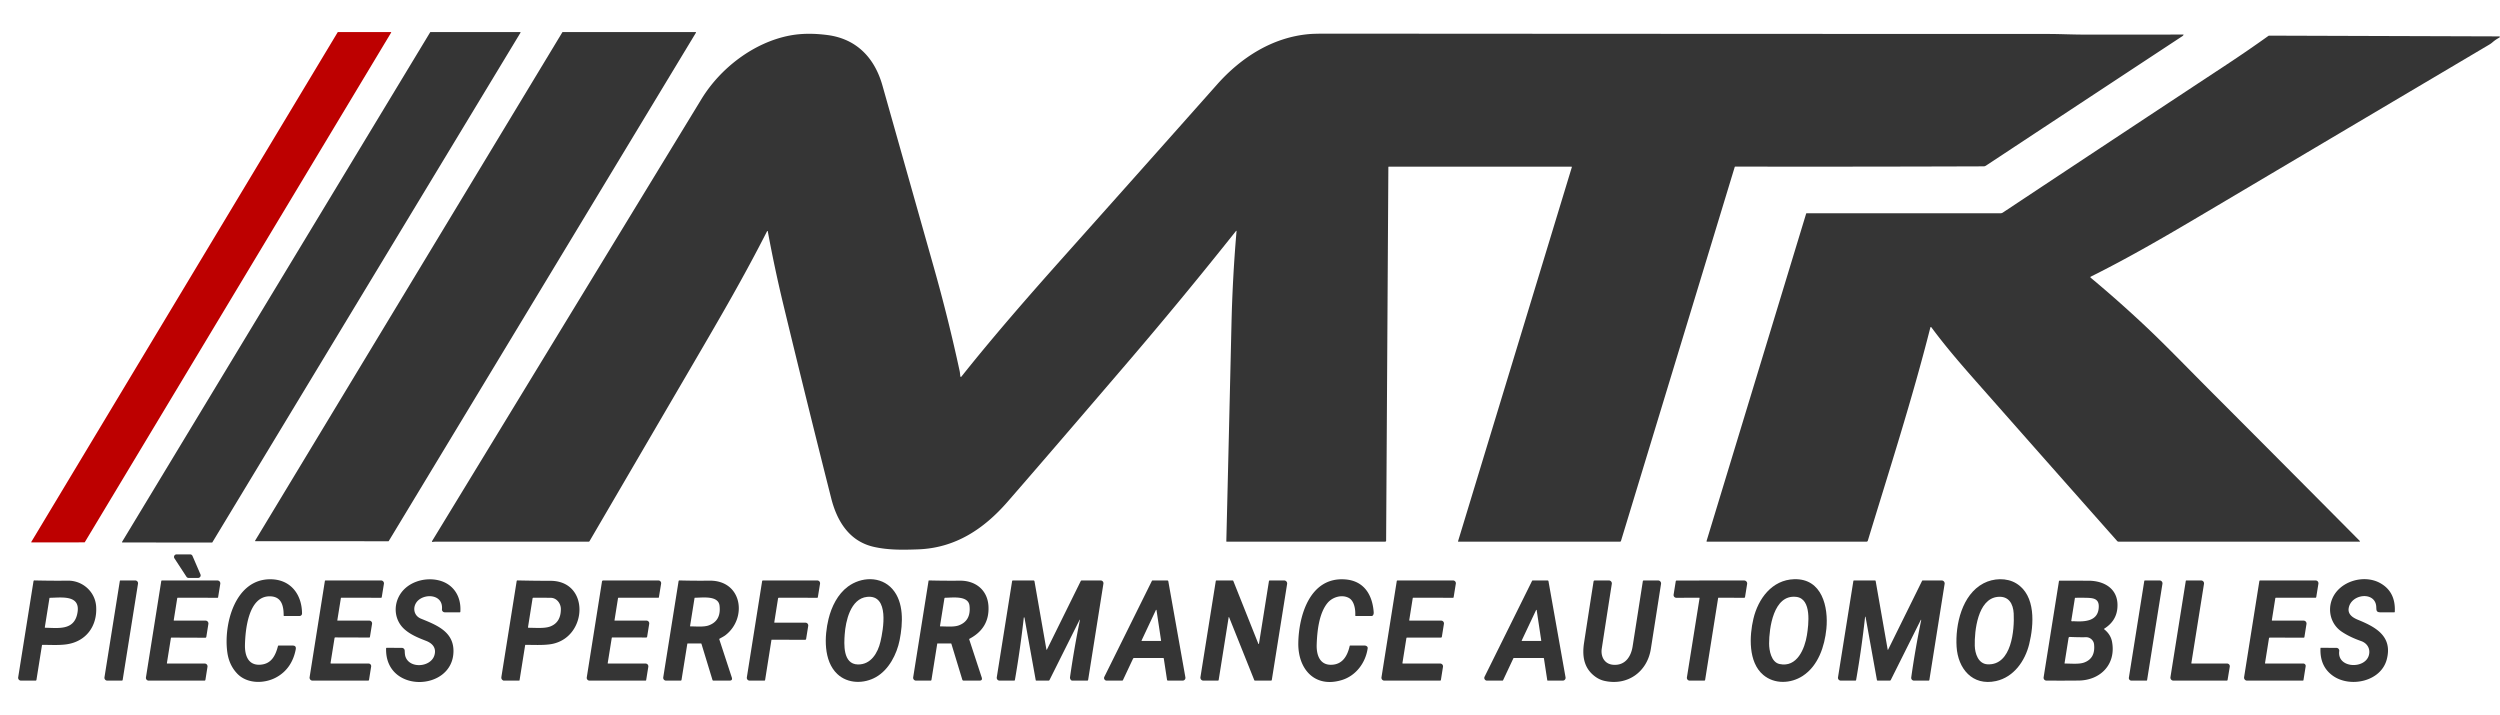 <?xml version="1.0" encoding="UTF-8" standalone="no"?>
<!DOCTYPE svg PUBLIC "-//W3C//DTD SVG 1.1//EN" "http://www.w3.org/Graphics/SVG/1.1/DTD/svg11.dtd">
<svg xmlns="http://www.w3.org/2000/svg" version="1.1" viewBox="0.00 0.00 2708.00 774.00">
<path fill="#bd0000" d="
  M 366.07 34.75
  L 423.43 34.75
  A 0.33 0.33 0.0 0 1 423.71 35.25
  L 91.83 587.33
  A 0.33 0.33 0.0 0 1 91.54 587.49
  L 34.16 587.52
  A 0.33 0.33 0.0 0 1 33.88 587.02
  L 365.78 34.91
  A 0.33 0.33 0.0 0 1 366.07 34.75
  Z"
/>
<path fill="#353535" d="
  M 229.63 587.70
  L 132.57 587.60
  A 0.42 0.42 0.0 0 1 132.21 586.96
  L 465.96 34.95
  A 0.42 0.42 0.0 0 1 466.32 34.75
  L 563.45 34.75
  A 0.42 0.42 0.0 0 1 563.80 35.39
  L 229.99 587.50
  A 0.42 0.42 0.0 0 1 229.63 587.70
  Z"
/>
<path fill="#353535" d="
  M 276.36 585.60
  L 609.14 34.95
  A 0.42 0.42 0.0 0 1 609.50 34.75
  L 753.51 34.75
  A 0.42 0.42 0.0 0 1 753.86 35.39
  L 421.08 586.07
  A 0.42 0.42 0.0 0 1 420.72 586.27
  L 276.71 586.24
  A 0.42 0.42 0.0 0 1 276.36 585.60
  Z"
/>
<path fill="#353535" d="
  M 831.66 250.54
  A 0.40 0.40 0.0 0 0 830.91 250.43
  C 805.16 300.88 782.00 340.61 748.10 398.64
  Q 693.30 492.45 638.58 586.18
  Q 638.25 586.75 637.60 586.75
  Q 554.97 586.75 472.00 586.75
  Q 470.13 586.75 468.57 587.04
  A 0.58 0.57 10.4 0 1 467.97 586.18
  Q 613.91 346.68 759.82 107.32
  C 780.27 73.77 816.42 46.03 855.30 38.53
  Q 873.68 34.99 896.45 37.98
  C 928.16 42.15 947.50 63.04 955.83 92.52
  Q 983.68 191.13 1011.56 289.73
  Q 1027.28 345.32 1039.47 401.79
  C 1039.89 403.70 1039.99 405.77 1040.23 407.71
  A 0.62 0.62 0.0 0 0 1041.33 408.02
  C 1077.15 363.03 1115.06 319.72 1153.33 276.84
  Q 1236.00 184.24 1318.42 91.42
  C 1344.23 62.35 1378.20 40.48 1417.83 36.95
  Q 1423.63 36.43 1437.81 36.44
  Q 1828.66 36.72 2219.50 36.79
  C 2230.19 36.79 2244.02 37.43 2255.75 37.46
  Q 2310.26 37.61 2364.92 37.40
  A 0.29 0.28 -76.0 0 1 2365.17 37.82
  Q 2364.75 38.64 2363.90 39.20
  Q 2258.10 108.84 2152.40 178.62
  C 2151.15 179.45 2150.24 180.18 2148.64 180.19
  Q 2014.82 180.67 1879.73 180.46
  Q 1879.18 180.46 1879.02 180.99
  L 1755.85 585.93
  A 1.18 1.16 8.3 0 1 1754.73 586.75
  L 1579.73 586.75
  Q 1579.22 586.75 1579.36 586.26
  L 1702.61 181.12
  A 0.48 0.48 0.0 0 0 1702.15 180.50
  L 1504.47 180.50
  A 0.60 0.60 0.0 0 0 1503.87 181.09
  L 1501.45 585.62
  A 1.13 1.13 0.0 0 1 1500.32 586.75
  L 1328.75 586.75
  A 0.40 0.40 0.0 0 1 1328.35 586.34
  Q 1331.22 468.81 1333.93 351.19
  Q 1335.10 300.63 1339.42 250.33
  A 0.29 0.29 0.0 0 0 1338.90 250.13
  Q 1280.55 323.55 1219.76 394.49
  Q 1131.16 497.89 1091.46 543.45
  C 1065.96 572.72 1035.10 593.58 994.57 595.06
  C 977.74 595.67 962.37 595.89 946.81 592.43
  C 920.05 586.49 906.69 564.72 900.35 539.68
  Q 874.02 435.60 848.83 331.23
  Q 839.12 291.01 831.66 250.54
  Z"
/>
<path fill="#353535" d="
  M 2264.69 299.67
  A 0.66 0.65 -38.4 0 0 2264.56 300.76
  Q 2297.87 328.52 2328.55 357.71
  C 2348.07 376.28 2372.10 401.16 2396.77 425.87
  Q 2475.19 504.41 2555.90 585.74
  Q 2556.91 586.75 2555.48 586.75
  L 2294.96 586.75
  Q 2293.94 586.75 2293.27 585.99
  Q 2216.72 499.58 2140.20 412.82
  C 2123.53 393.92 2106.98 374.76 2092.04 354.50
  A 0.60 0.60 0.0 0 0 2090.97 354.71
  C 2071.31 432.34 2046.56 509.00 2023.23 585.65
  A 1.56 1.56 0.0 0 1 2021.74 586.75
  L 1849.05 586.75
  A 0.53 0.53 0.0 0 1 1848.54 586.06
  L 1956.40 231.46
  A 0.67 0.66 8.1 0 1 1957.04 230.99
  L 2166.97 231.01
  A 4.54 4.48 -61.5 0 0 2169.47 230.25
  Q 2290.64 149.87 2411.79 70.03
  Q 2434.72 54.92 2457.05 38.95
  Q 2457.51 38.61 2458.09 38.61
  L 2707.20 39.42
  A 0.62 0.62 0.0 0 1 2707.51 40.57
  C 2704.44 42.34 2702.51 43.50 2699.52 46.11
  Q 2698.28 47.19 2696.19 48.43
  Q 2542.30 139.52 2388.46 230.68
  C 2347.85 254.74 2306.92 278.70 2264.69 299.67
  Z"
/>
<path fill="#353535" d="
  M 201.98 624.75
  L 188.94 604.77
  A 2.76 2.76 0.0 0 1 191.25 600.50
  L 205.97 600.50
  A 2.76 2.76 0.0 0 1 208.51 602.17
  L 217.13 622.15
  A 2.76 2.76 0.0 0 1 214.59 626.00
  L 204.29 626.00
  A 2.76 2.76 0.0 0 1 201.98 624.75
  Z"
/>
<path fill="#353535" d="
  M 256.78 729.48
  Q 248.16 720.30 246.25 706.73
  C 241.97 676.38 254.53 626.72 293.61 627.47
  C 314.98 627.88 327.04 643.94 327.16 664.54
  A 2.70 2.69 89.9 0 1 324.47 667.25
  L 307.77 667.25
  A 0.52 0.51 -90.0 0 1 307.26 666.73
  C 307.28 656.24 305.02 645.98 292.16 645.93
  C 268.88 645.84 265.73 682.67 265.34 698.50
  C 265.07 709.21 268.38 720.86 281.87 720.01
  C 293.85 719.26 298.35 710.36 301.11 699.80
  A 0.72 0.72 0.0 0 1 301.79 699.27
  Q 309.44 699.20 316.92 699.26
  C 319.91 699.28 320.87 700.72 320.32 703.56
  C 317.74 716.80 310.90 727.46 298.98 733.86
  C 286.43 740.61 267.67 741.08 256.78 729.48
  Z"
/>
<path fill="#353535" d="
  M 438.13 681.62
  C 427.23 671.91 425.75 656.02 433.39 643.84
  C 441.60 630.77 458.77 625.42 473.40 628.23
  C 490.36 631.49 499.84 645.25 498.65 662.67
  Q 498.61 663.25 498.03 663.25
  L 481.78 663.25
  A 3.07 3.06 -87.4 0 1 478.73 659.91
  C 480.17 644.32 461.77 642.58 453.18 650.16
  C 446.64 655.94 447.19 666.52 455.93 670.11
  C 472.37 676.84 491.29 683.89 491.21 705.26
  C 491.04 749.18 416.89 751.60 418.22 702.34
  A 0.67 0.67 0.0 0 1 418.90 701.69
  L 435.32 701.78
  A 3.07 3.06 -1.3 0 1 438.36 704.68
  C 438.48 706.87 438.51 709.35 439.24 711.41
  C 443.89 724.64 466.73 722.78 470.58 709.73
  C 472.88 701.95 468.55 696.89 461.54 694.18
  C 452.99 690.88 444.67 687.45 438.13 681.62
  Z"
/>
<path fill="#353535" d="
  M 906.94 730.06
  C 891.90 715.84 892.87 689.24 897.47 670.43
  C 900.75 657.05 907.41 643.60 918.42 635.43
  C 932.80 624.74 954.12 623.78 966.68 638.09
  C 979.20 652.35 978.13 674.90 974.50 693.26
  C 971.44 708.73 962.75 725.51 948.92 733.39
  C 935.86 740.84 918.30 740.82 906.94 730.06
  Z
  M 914.98 687.22
  C 914.27 697.40 912.80 719.44 929.26 719.75
  C 943.36 720.01 950.86 707.27 953.73 694.98
  C 956.71 682.18 963.78 643.87 939.16 646.54
  C 921.22 648.49 915.97 672.94 914.98 687.22
  Z"
/>
<path fill="#353535" d="
  M 1453.38 736.66
  C 1423.91 745.59 1405.95 724.49 1406.32 696.74
  C 1406.71 667.05 1418.83 624.49 1457.43 627.64
  C 1477.48 629.28 1486.58 644.22 1487.98 663.02
  Q 1488.17 665.53 1486.92 666.78
  A 1.65 1.64 -67.1 0 1 1485.77 667.25
  L 1468.73 667.25
  Q 1468.00 667.25 1468.03 666.52
  C 1468.36 659.78 1466.82 650.77 1461.02 647.67
  C 1453.42 643.61 1443.34 646.82 1438.16 652.92
  C 1428.65 664.13 1426.70 684.23 1426.24 698.25
  C 1425.89 708.89 1429.22 720.10 1441.60 720.09
  C 1453.97 720.08 1459.45 710.80 1461.96 699.80
  Q 1462.09 699.25 1462.64 699.25
  Q 1470.40 699.25 1477.98 699.24
  C 1479.79 699.24 1481.74 700.33 1481.47 702.24
  C 1479.21 717.97 1468.73 732.01 1453.38 736.66
  Z"
/>
<path fill="#353535" d="
  M 1909.94 731.06
  C 1893.52 717.20 1894.89 688.69 1899.31 670.16
  C 1904.44 648.61 1919.37 628.09 1943.51 627.39
  C 1973.78 626.51 1980.65 657.67 1978.34 681.05
  C 1976.46 700.04 1969.56 721.18 1952.68 732.17
  C 1939.82 740.54 1922.14 741.37 1909.94 731.06
  Z
  M 1916.29 697.00
  C 1916.27 704.36 1918.55 717.27 1927.51 719.25
  C 1946.61 723.47 1954.95 702.49 1957.27 687.95
  C 1959.06 676.75 1962.74 648.54 1945.73 646.54
  C 1920.88 643.62 1916.33 680.71 1916.29 697.00
  Z"
/>
<path fill="#353535" d="
  M 2162.04 737.72
  C 2136.40 743.32 2120.82 724.09 2119.38 700.57
  C 2117.92 676.70 2125.12 644.22 2148.49 631.89
  C 2159.08 626.30 2173.55 625.50 2184.09 631.98
  C 2205.42 645.07 2203.17 676.76 2198.01 697.76
  C 2193.53 715.98 2181.34 733.50 2162.04 737.72
  Z
  M 2139.07 699.56
  C 2139.29 707.87 2142.83 719.14 2153.02 719.60
  C 2179.12 720.76 2182.14 682.08 2181.24 664.57
  C 2180.70 654.03 2175.87 645.34 2163.92 646.53
  C 2142.12 648.69 2138.66 683.74 2139.07 699.56
  Z"
/>
<path fill="#353535" d="
  M 2533.86 705.27
  C 2531.36 723.82 2561.60 725.20 2565.94 709.83
  C 2567.90 702.87 2564.24 696.73 2557.56 694.40
  Q 2545.28 690.12 2536.54 684.23
  C 2524.79 676.31 2520.88 661.26 2526.36 648.40
  C 2534.44 629.44 2560.70 621.85 2578.22 631.61
  Q 2595.13 641.02 2594.04 662.74
  Q 2594.02 663.25 2593.51 663.25
  Q 2586.05 663.25 2578.71 663.27
  C 2573.56 663.28 2574.23 660.84 2573.95 657.00
  C 2572.76 640.28 2546.78 643.18 2544.12 658.68
  C 2542.93 665.62 2548.80 669.19 2554.27 671.42
  C 2573.22 679.16 2591.94 689.20 2585.34 714.29
  C 2578.99 738.39 2545.75 745.14 2527.21 732.16
  Q 2512.71 722.02 2513.55 702.14
  Q 2513.57 701.69 2514.03 701.69
  L 2530.83 701.78
  A 3.08 3.08 0.0 0 1 2533.86 705.27
  Z"
/>
<path fill="#353535" d="
  M 45.45 699.00
  L 39.48 736.45
  A 0.95 0.94 -85.3 0 1 38.55 737.25
  L 22.72 737.25
  A 3.07 3.07 0.0 0 1 19.69 733.70
  L 36.30 629.51
  A 0.95 0.95 0.0 0 1 37.26 628.71
  Q 55.61 629.17 73.50 628.97
  C 89.47 628.79 103.09 640.95 104.15 656.90
  C 105.56 678.10 93.24 695.21 71.44 698.02
  C 63.22 699.08 54.33 698.49 46.02 698.51
  Q 45.53 698.51 45.45 699.00
  Z
  M 83.49 665.76
  C 88.83 643.66 66.69 647.40 54.09 647.53
  Q 53.62 647.53 53.55 647.99
  L 48.54 679.50
  A 0.42 0.42 0.0 0 0 48.95 679.98
  C 62.54 680.13 79.30 683.10 83.49 665.76
  Z"
/>
<path fill="#353535" d="
  M 116.23 737.25
  A 3.11 3.10 4.5 0 1 113.16 733.66
  L 129.78 629.43
  Q 129.89 628.75 130.57 628.75
  L 146.50 628.75
  A 3.03 3.02 4.5 0 1 149.49 632.25
  L 132.88 736.47
  A 0.93 0.93 0.0 0 1 131.96 737.25
  L 116.23 737.25
  Z"
/>
<path fill="#353535" d="
  M 181.23 718.75
  L 221.76 718.75
  A 3.04 3.03 -85.5 0 1 224.75 722.26
  L 222.50 736.45
  A 0.96 0.95 4.6 0 1 221.55 737.25
  L 161.04 737.25
  A 2.99 2.98 4.5 0 1 158.09 733.80
  L 174.67 629.45
  A 0.83 0.83 0.0 0 1 175.49 628.75
  L 235.49 628.75
  A 3.16 3.16 0.0 0 1 238.61 632.42
  L 236.24 647.05
  A 0.55 0.54 4.3 0 1 235.70 647.51
  L 192.66 647.48
  Q 192.06 647.48 191.96 648.08
  L 188.20 671.68
  Q 188.10 672.25 188.69 672.25
  L 222.63 672.25
  A 3.14 3.13 -85.5 0 1 225.72 675.88
  L 223.48 689.87
  A 1.09 1.09 0.0 0 1 222.39 690.79
  L 185.69 690.65
  A 0.57 0.56 4.1 0 0 185.13 691.13
  L 180.79 718.24
  Q 180.71 718.75 181.23 718.75
  Z"
/>
<path fill="#353535" d="
  M 365.78 672.25
  L 400.01 672.25
  A 3.04 3.04 0.0 0 1 403.01 675.77
  L 400.71 689.96
  A 0.74 0.74 0.0 0 1 399.98 690.58
  L 363.27 690.46
  Q 362.48 690.46 362.36 691.24
  L 358.06 718.11
  A 0.56 0.55 4.4 0 0 358.61 718.75
  L 399.25 718.75
  A 2.82 2.82 0.0 0 1 402.03 722.01
  L 399.72 736.46
  A 0.94 0.94 0.0 0 1 398.79 737.25
  L 338.51 737.25
  A 3.18 3.17 4.5 0 1 335.37 733.58
  L 351.91 629.34
  A 0.68 0.68 0.0 0 1 352.58 628.77
  L 412.74 628.74
  A 3.16 3.16 0.0 0 1 415.86 632.41
  L 413.52 646.81
  Q 413.41 647.51 412.70 647.51
  L 369.75 647.48
  Q 369.30 647.48 369.23 647.93
  L 365.40 671.81
  Q 365.33 672.25 365.78 672.25
  Z"
/>
<path fill="#353535" d="
  M 544.82 736.97
  C 543.20 735.87 542.85 734.86 543.17 732.85
  Q 551.44 681.14 559.66 629.42
  A 0.85 0.85 0.0 0 1 560.52 628.71
  Q 578.50 629.13 596.25 629.14
  C 638.84 629.16 636.67 689.23 598.71 697.39
  C 590.64 699.13 579.01 698.57 569.43 698.48
  Q 568.90 698.48 568.82 699.00
  L 562.79 736.77
  A 0.57 0.57 0.0 0 1 562.23 737.25
  L 545.74 737.25
  A 1.67 1.64 61.4 0 1 544.82 736.97
  Z
  M 607.53 659.73
  C 607.53 653.70 603.03 647.64 596.68 647.56
  Q 587.58 647.44 577.71 647.47
  A 0.85 0.84 4.0 0 0 576.88 648.18
  L 571.95 679.27
  A 0.63 0.63 0.0 0 0 572.57 680.00
  C 579.96 679.99 589.69 680.95 595.89 678.64
  Q 607.51 674.32 607.53 659.73
  Z"
/>
<path fill="#353535" d="
  M 658.73 718.75
  L 699.26 718.75
  A 3.03 3.03 0.0 0 1 702.25 722.26
  L 699.93 736.68
  A 0.69 0.68 -84.9 0 1 699.26 737.25
  L 638.53 737.25
  A 2.99 2.99 0.0 0 1 635.58 733.79
  L 652.05 630.03
  Q 652.25 628.75 653.54 628.75
  L 713.18 628.75
  A 2.98 2.97 4.6 0 1 716.12 632.20
  L 713.73 646.93
  Q 713.64 647.50 713.07 647.50
  L 669.98 647.50
  Q 669.51 647.50 669.44 647.96
  L 665.64 671.84
  Q 665.58 672.27 666.01 672.27
  L 700.24 672.24
  A 3.03 3.02 4.5 0 1 703.23 675.74
  L 700.97 689.74
  A 0.97 0.96 4.5 0 1 700.01 690.55
  L 663.22 690.48
  A 0.56 0.55 -85.3 0 0 662.66 690.96
  L 658.28 718.23
  Q 658.20 718.75 658.73 718.75
  Z"
/>
<path fill="#353535" d="
  M 759.25 697.00
  L 745.03 697.00
  A 0.56 0.56 0.0 0 0 744.48 697.47
  L 738.22 736.45
  A 0.94 0.94 0.0 0 1 737.29 737.25
  L 721.46 737.25
  A 3.07 3.07 0.0 0 1 718.43 733.70
  L 735.04 629.52
  A 0.95 0.94 -84.5 0 1 736.00 628.72
  Q 752.48 629.16 768.50 628.97
  C 804.11 628.56 809.64 669.66 785.85 688.00
  C 784.13 689.33 781.65 690.58 779.50 691.78
  Q 778.98 692.07 779.17 692.62
  L 792.67 733.79
  Q 793.80 737.25 790.16 737.25
  L 772.75 737.25
  A 1.06 1.05 81.4 0 1 771.74 736.50
  L 759.83 697.43
  Q 759.70 697.00 759.25 697.00
  Z
  M 779.41 656.07
  C 778.09 644.66 760.39 647.50 752.93 647.46
  Q 752.38 647.46 752.29 648.00
  L 747.50 677.99
  Q 747.42 678.51 747.95 678.51
  C 754.09 678.47 762.29 679.39 767.76 677.40
  Q 781.32 672.46 779.41 656.07
  Z"
/>
<path fill="#353535" d="
  M 839.20 674.50
  L 872.49 674.50
  A 3.01 3.01 0.0 0 1 875.46 677.99
  L 873.19 692.12
  A 1.08 1.07 -85.3 0 1 872.13 693.02
  L 835.91 692.97
  A 0.29 0.28 4.8 0 0 835.63 693.20
  L 828.77 736.55
  A 0.83 0.83 0.0 0 1 827.95 737.25
  L 811.98 737.25
  A 3.04 3.04 0.0 0 1 808.98 733.73
  L 825.53 629.55
  A 0.94 0.94 0.0 0 1 826.46 628.75
  L 885.27 628.75
  A 3.04 3.04 0.0 0 1 888.27 632.28
  L 885.89 646.90
  Q 885.79 647.51 885.17 647.51
  L 843.72 647.48
  A 0.95 0.95 0.0 0 0 842.78 648.28
  L 838.72 673.94
  Q 838.63 674.50 839.20 674.50
  Z"
/>
<path fill="#353535" d="
  M 1029.98 697.00
  L 1015.60 697.00
  Q 1015.25 697.00 1015.20 697.34
  L 1008.95 736.46
  A 0.94 0.93 -85.3 0 1 1008.03 737.25
  L 992.22 737.25
  A 3.10 3.10 0.0 0 1 989.16 733.66
  L 1005.80 629.24
  Q 1005.89 628.72 1006.41 628.73
  Q 1023.03 629.15 1039.75 628.99
  C 1056.67 628.83 1069.83 639.07 1070.72 656.83
  Q 1071.91 680.38 1050.19 691.89
  Q 1049.72 692.15 1049.88 692.66
  L 1063.39 733.80
  Q 1064.52 737.25 1060.89 737.25
  L 1043.77 737.25
  A 1.48 1.47 81.5 0 1 1042.36 736.20
  L 1030.56 697.43
  Q 1030.43 697.00 1029.98 697.00
  Z
  M 1050.17 656.17
  C 1048.91 644.72 1031.46 647.47 1023.88 647.49
  A 0.91 0.91 0.0 0 0 1022.98 648.26
  L 1018.22 677.98
  Q 1018.14 678.51 1018.67 678.51
  C 1024.79 678.47 1033.15 679.43 1038.61 677.39
  Q 1051.98 672.42 1050.17 656.17
  Z"
/>
<path fill="#353535" d="
  M 1169.70 671.29
  A 0.11 0.11 0.0 0 0 1169.49 671.26
  L 1136.84 736.58
  A 1.22 1.20 12.9 0 1 1135.75 737.25
  L 1122.53 737.25
  A 0.66 0.65 84.7 0 1 1121.89 736.71
  L 1109.71 669.05
  A 0.38 0.37 -47.1 0 0 1108.97 669.08
  Q 1105.17 702.93 1099.36 736.51
  A 0.89 0.88 -84.9 0 1 1098.49 737.25
  L 1082.72 737.25
  A 3.06 3.06 0.0 0 1 1079.70 733.71
  L 1096.31 629.53
  A 0.93 0.93 0.0 0 1 1097.23 628.75
  L 1119.45 628.75
  A 1.13 1.13 0.0 0 1 1120.56 629.69
  L 1133.47 703.54
  A 0.30 0.30 0.0 0 0 1134.04 703.62
  L 1170.65 629.43
  A 1.21 1.21 0.0 0 1 1171.74 628.75
  L 1192.24 628.75
  A 3.02 3.01 4.6 0 1 1195.22 632.24
  L 1178.67 736.47
  A 0.91 0.91 0.0 0 1 1177.77 737.24
  Q 1169.75 737.26 1161.50 737.25
  C 1159.94 737.25 1158.81 735.14 1159.05 733.49
  Q 1163.46 702.59 1169.69 671.99
  Q 1169.77 671.63 1169.70 671.29
  Z"
/>
<path fill="#353535" d="
  M 1198.73 737.25
  A 2.82 2.82 0.0 0 1 1196.21 733.18
  L 1247.73 629.23
  A 0.87 0.87 0.0 0 1 1248.51 628.75
  L 1264.42 628.75
  A 1.12 1.12 0.0 0 1 1265.52 629.67
  L 1284.02 733.70
  A 3.03 3.02 -5.0 0 1 1281.04 737.25
  L 1265.17 737.25
  A 1.06 1.06 0.0 0 1 1264.12 736.35
  L 1260.62 713.30
  A 0.65 0.64 -4.1 0 0 1259.98 712.75
  L 1228.50 712.75
  A 1.36 1.35 -77.1 0 0 1227.28 713.52
  L 1216.39 736.68
  A 1.00 1.00 0.0 0 1 1215.49 737.25
  L 1198.73 737.25
  Z
  M 1252.73 660.86
  A 0.35 0.35 0.0 0 0 1252.07 660.77
  L 1236.56 693.75
  A 0.35 0.35 0.0 0 0 1236.88 694.25
  L 1257.33 694.25
  A 0.35 0.35 0.0 0 0 1257.68 693.85
  L 1252.73 660.86
  Z"
/>
<path fill="#353535" d="
  M 1331.35 668.54
  A 0.24 0.24 0.0 0 0 1330.89 668.60
  L 1320.07 736.53
  A 0.86 0.85 -85.2 0 1 1319.23 737.25
  L 1303.50 737.25
  A 3.23 3.22 -85.4 0 1 1300.32 733.51
  L 1316.92 629.45
  Q 1317.03 628.75 1317.74 628.75
  L 1335.06 628.75
  A 0.97 0.96 -10.7 0 1 1335.96 629.36
  L 1363.04 697.34
  A 0.36 0.36 0.0 0 0 1363.73 697.26
  L 1374.51 629.55
  A 0.95 0.94 4.2 0 1 1375.45 628.75
  L 1391.01 628.75
  A 3.25 3.24 -85.5 0 1 1394.21 632.50
  L 1377.63 736.47
  A 0.93 0.93 0.0 0 1 1376.71 737.25
  L 1359.47 737.25
  A 0.95 0.94 79.0 0 1 1358.59 736.65
  L 1331.35 668.54
  Z"
/>
<path fill="#353535" d="
  M 1526.96 672.25
  L 1561.04 672.25
  A 3.06 3.06 0.0 0 1 1564.06 675.80
  L 1561.82 689.76
  A 1.09 1.08 4.7 0 1 1560.75 690.66
  L 1524.17 690.66
  Q 1523.51 690.66 1523.40 691.31
  L 1519.14 718.06
  Q 1519.03 718.75 1519.73 718.75
  L 1560.03 718.75
  A 3.06 3.06 0.0 0 1 1563.05 722.29
  L 1560.78 736.55
  A 0.83 0.83 0.0 0 1 1559.96 737.25
  L 1499.48 737.25
  A 3.10 3.10 0.0 0 1 1496.42 733.67
  L 1512.97 629.45
  A 0.84 0.83 -85.1 0 1 1513.79 628.75
  L 1573.99 628.75
  A 3.00 3.00 0.0 0 1 1576.95 632.23
  L 1574.58 646.92
  Q 1574.49 647.51 1573.89 647.51
  L 1530.78 647.48
  A 0.51 0.51 0.0 0 0 1530.28 647.91
  L 1526.50 671.71
  Q 1526.42 672.25 1526.96 672.25
  Z"
/>
<path fill="#353535" d="
  M 1671.78 712.75
  L 1639.82 712.75
  A 0.61 0.60 12.1 0 0 1639.27 713.10
  L 1628.12 736.85
  Q 1627.94 737.25 1627.49 737.25
  L 1610.71 737.25
  A 2.93 2.92 -76.9 0 1 1608.09 733.03
  L 1659.52 629.22
  A 0.85 0.84 12.9 0 1 1660.28 628.75
  L 1676.33 628.75
  A 1.00 1.00 0.0 0 1 1677.31 629.57
  L 1695.80 733.68
  A 3.04 3.03 -5.1 0 1 1692.81 737.25
  L 1676.54 737.25
  A 0.55 0.54 -4.3 0 1 1676.00 736.79
  L 1672.41 713.29
  Q 1672.33 712.75 1671.78 712.75
  Z
  M 1664.53 660.88
  A 0.33 0.33 0.0 0 0 1663.91 660.79
  L 1648.32 693.78
  A 0.33 0.33 0.0 0 0 1648.62 694.25
  L 1669.16 694.25
  A 0.33 0.33 0.0 0 0 1669.48 693.87
  L 1664.53 660.88
  Z"
/>
<path fill="#353535" d="
  M 1725.13 730.62
  C 1715.05 721.49 1713.91 708.98 1715.85 696.28
  Q 1720.97 662.85 1726.12 629.98
  Q 1726.31 628.75 1727.55 628.75
  L 1742.75 628.75
  A 3.20 3.20 0.0 0 1 1745.91 632.45
  Q 1740.47 667.14 1735.03 702.56
  C 1733.73 711.04 1737.80 719.28 1747.32 720.08
  C 1760.03 721.15 1766.63 711.73 1768.45 700.24
  Q 1774.02 664.90 1779.51 629.58
  A 0.98 0.98 0.0 0 1 1780.48 628.75
  L 1796.05 628.75
  A 3.22 3.21 4.4 0 1 1799.23 632.46
  Q 1793.75 667.80 1788.18 702.99
  C 1784.26 727.77 1762.92 743.23 1737.75 737.48
  Q 1731.01 735.94 1725.13 730.62
  Z"
/>
<path fill="#353535" d="
  M 1815.78 647.52
  A 2.95 2.95 0.0 0 1 1812.86 644.10
  L 1815.16 629.71
  A 1.09 1.08 -85.3 0 1 1816.23 628.80
  L 1889.29 628.79
  A 3.24 3.23 4.6 0 1 1892.49 632.54
  L 1890.22 646.71
  A 0.95 0.95 0.0 0 1 1889.28 647.52
  L 1861.46 647.47
  A 0.39 0.38 4.4 0 0 1861.08 647.79
  L 1847.00 736.44
  A 0.96 0.95 -85.4 0 1 1846.06 737.25
  L 1830.25 737.25
  A 3.03 3.02 4.5 0 1 1827.26 733.75
  L 1840.97 647.97
  A 0.44 0.44 0.0 0 0 1840.53 647.46
  L 1815.78 647.52
  Z"
/>
<path fill="#353535" d="
  M 2020.14 669.28
  Q 2016.40 703.07 2010.55 736.54
  A 0.87 0.85 -84.7 0 1 2009.71 737.25
  L 1993.95 737.25
  A 3.07 3.07 0.0 0 1 1990.92 733.69
  L 2007.55 629.42
  A 0.80 0.79 -85.3 0 1 2008.33 628.75
  L 2030.93 628.75
  A 0.81 0.81 0.0 0 1 2031.73 629.42
  L 2044.71 703.47
  Q 2044.87 704.40 2045.29 703.55
  L 2081.97 629.23
  Q 2082.21 628.75 2082.75 628.75
  L 2103.23 628.75
  A 3.22 3.22 0.0 0 1 2106.41 632.47
  L 2089.89 736.53
  A 0.85 0.85 0.0 0 1 2089.05 737.25
  L 2073.23 737.25
  A 3.01 3.00 4.0 0 1 2070.25 733.83
  Q 2074.53 703.29 2080.94 672.24
  Q 2081.04 671.77 2081.02 671.68
  Q 2080.87 670.98 2080.57 671.57
  L 2048.09 736.58
  A 1.22 1.22 0.0 0 1 2047.00 737.25
  L 2033.99 737.25
  A 0.95 0.94 84.9 0 1 2033.06 736.47
  L 2020.96 669.25
  Q 2020.45 666.48 2020.14 669.28
  Z"
/>
<path fill="#353535" d="
  M 2308.76 737.25
  A 2.80 2.80 0.0 0 1 2306.00 734.01
  L 2322.66 629.45
  A 0.83 0.83 0.0 0 1 2323.48 628.75
  L 2339.28 628.75
  A 3.12 3.11 4.5 0 1 2342.36 632.35
  L 2325.73 736.68
  A 0.68 0.67 -85.5 0 1 2325.07 737.25
  L 2308.76 737.25
  Z"
/>
<path fill="#353535" d="
  M 2374.19 718.75
  L 2412.40 718.75
  A 2.93 2.92 4.7 0 1 2415.29 722.15
  L 2412.93 736.47
  A 0.93 0.93 0.0 0 1 2412.01 737.25
  L 2354.24 737.25
  A 3.25 3.25 0.0 0 1 2351.03 733.49
  L 2367.64 629.30
  A 0.65 0.64 4.1 0 1 2368.28 628.75
  L 2384.24 628.75
  A 3.17 3.17 0.0 0 1 2387.37 632.42
  L 2373.69 718.18
  Q 2373.60 718.75 2374.19 718.75
  Z"
/>
<path fill="#353535" d="
  M 2453.95 718.75
  L 2494.97 718.75
  A 2.57 2.56 -85.5 0 1 2497.50 721.72
  L 2495.13 736.65
  A 0.71 0.70 4.2 0 1 2494.43 737.25
  L 2434.00 737.25
  A 3.23 3.23 0.0 0 1 2430.81 733.51
  L 2447.32 629.53
  A 0.92 0.92 0.0 0 1 2448.23 628.75
  L 2508.28 628.75
  A 3.06 3.05 4.6 0 1 2511.30 632.29
  L 2508.98 646.70
  A 0.95 0.95 0.0 0 1 2508.04 647.50
  L 2465.24 647.50
  Q 2464.70 647.50 2464.62 648.03
  L 2460.89 671.56
  Q 2460.78 672.25 2461.48 672.25
  L 2495.25 672.25
  A 3.17 3.17 0.0 0 1 2498.38 675.92
  L 2496.13 690.09
  A 0.72 0.71 4.2 0 1 2495.42 690.70
  L 2458.60 690.67
  A 0.85 0.85 0.0 0 0 2457.76 691.39
  L 2453.48 718.20
  Q 2453.39 718.75 2453.95 718.75
  Z"
/>
<path fill="#353535" d="
  M 2279.32 681.68
  Q 2286.31 687.28 2287.77 695.22
  C 2292.27 719.57 2275.23 736.91 2251.57 737.17
  Q 2233.66 737.36 2216.64 737.21
  A 3.06 3.06 0.0 0 1 2213.65 733.67
  L 2230.26 629.51
  A 0.61 0.60 4.4 0 1 2230.86 629.00
  Q 2246.28 629.00 2261.99 629.02
  C 2280.89 629.04 2295.74 639.12 2293.45 659.57
  Q 2291.94 673.01 2279.37 680.94
  Q 2278.83 681.28 2279.32 681.68
  Z
  M 2246.19 672.92
  C 2258.30 673.63 2273.12 673.14 2273.39 657.08
  C 2273.55 647.99 2266.72 647.68 2259.21 647.53
  Q 2253.63 647.41 2248.03 647.54
  Q 2247.58 647.55 2247.51 648.00
  L 2243.63 672.26
  Q 2243.56 672.75 2244.02 672.91
  Q 2244.54 673.09 2245.22 672.97
  Q 2245.71 672.89 2246.19 672.92
  Z
  M 2268.28 697.83
  C 2267.80 693.48 2263.83 690.16 2259.74 690.23
  Q 2251.64 690.38 2242.23 689.94
  Q 2240.84 689.87 2240.63 691.24
  L 2236.34 718.27
  Q 2236.26 718.77 2236.76 718.76
  C 2243.18 718.70 2251.90 719.70 2257.54 717.65
  Q 2269.97 713.11 2268.28 697.83
  Z"
/>
</svg>
